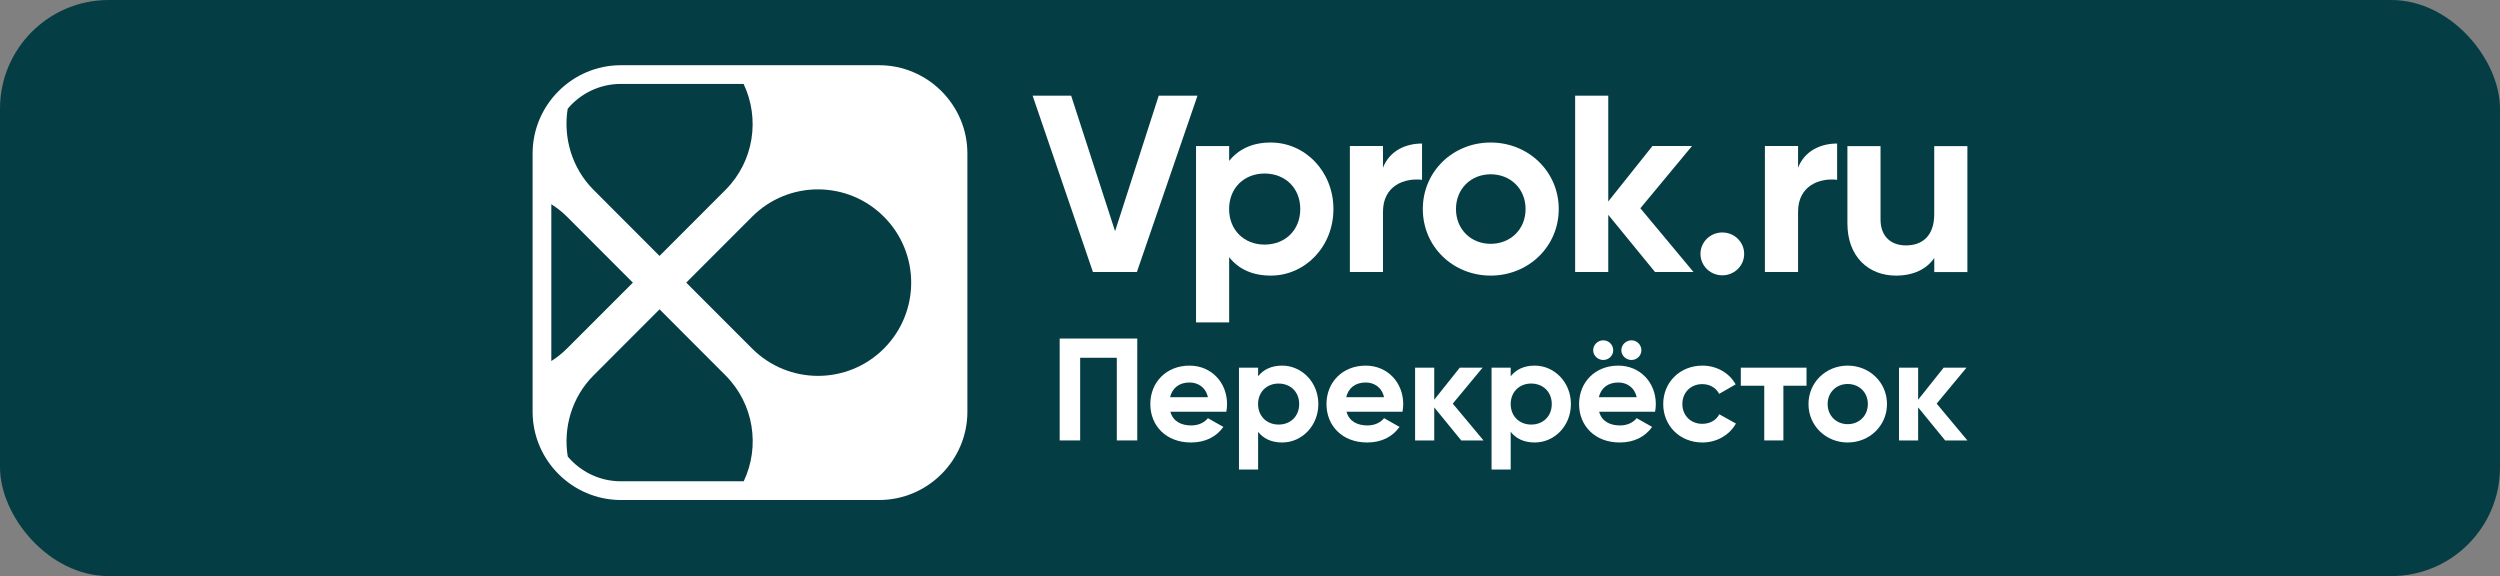 <svg width="230" height="53" viewBox="0 0 230 53" fill="none" xmlns="http://www.w3.org/2000/svg">
<rect x="0" y="0" width="230" height="53" fill="#808080" stroke="none"/>
<rect width="230" height="53" rx="10" fill="#043E44"/>
<g clip-path="url(#clip0_1_222)">
<path d="M80.88 6H57.12C52.653 6 49 9.653 49 14.12V37.88C49 42.347 52.653 46 57.12 46H80.88C85.347 46 89 42.347 89 37.88V14.12C89 9.657 85.347 6 80.88 6Z" fill="white"/>
<path d="M69.196 19.934L63.133 26.001L69.196 32.069C72.545 35.418 77.974 35.418 81.318 32.069C84.667 28.72 84.667 23.287 81.318 19.938C77.969 16.584 72.54 16.584 69.196 19.934Z" fill="#043E44"/>
<path d="M58.224 26.003L52.161 19.935C51.714 19.489 51.231 19.111 50.721 18.789V33.216C51.231 32.894 51.714 32.512 52.161 32.066L58.224 26.003Z" fill="#043E44"/>
<path d="M66.738 34.527L60.68 28.459L54.616 34.527C52.588 36.555 51.806 39.371 52.233 42.002C53.407 43.392 55.164 44.279 57.123 44.279H68.422C69.936 41.091 69.374 37.163 66.738 34.527Z" fill="#043E44"/>
<path d="M54.616 17.477L60.675 23.545L66.738 17.477C69.374 14.841 69.926 10.908 68.412 7.72H57.118C55.159 7.72 53.401 8.608 52.228 10.002C51.805 12.628 52.592 15.453 54.616 17.477Z" fill="#043E44"/>
<path d="M95 8.8H98.545L102.587 21.272L106.603 8.8H110.171L104.593 25.026H100.551L95 8.8Z" fill="white"/>
<path d="M122.675 19.233C122.675 22.688 120.077 25.355 116.91 25.355C115.182 25.355 113.93 24.73 113.082 23.661V29.663H110.035V13.438H113.082V14.806C113.934 13.741 115.186 13.112 116.91 13.112C120.077 13.112 122.675 15.779 122.675 19.233ZM119.625 19.233C119.625 17.288 118.229 15.964 116.34 15.964C114.474 15.964 113.078 17.284 113.078 19.233C113.078 21.179 114.474 22.503 116.34 22.503C118.233 22.499 119.625 21.179 119.625 19.233Z" fill="white"/>
<path d="M130.828 13.205V16.541C129.244 16.356 127.234 17.052 127.234 19.485V25.026H124.188V13.434H127.234V15.428C127.849 13.852 129.339 13.205 130.828 13.205Z" fill="white"/>
<path d="M130.899 19.233C130.899 15.779 133.664 13.112 137.14 13.112C140.613 13.112 143.404 15.779 143.404 19.233C143.404 22.688 140.613 25.355 137.14 25.355C133.664 25.351 130.899 22.684 130.899 19.233ZM140.353 19.233C140.353 17.355 138.958 16.034 137.14 16.034C135.345 16.034 133.95 17.355 133.95 19.233C133.95 21.112 135.345 22.433 137.14 22.433C138.958 22.429 140.353 21.109 140.353 19.233Z" fill="white"/>
<path d="M152.262 25.026L147.96 19.763V25.026H144.913V8.8H147.96V18.535L152.025 13.434H155.664L150.912 19.16L155.803 25.026H152.262Z" fill="white"/>
<path d="M156.444 23.358C156.444 22.267 157.341 21.387 158.454 21.387C159.566 21.387 160.463 22.267 160.463 23.358C160.463 24.449 159.566 25.329 158.454 25.329C157.341 25.329 156.444 24.449 156.444 23.358Z" fill="white"/>
<path d="M169.016 13.205V16.541C167.432 16.356 165.422 17.051 165.422 19.485V25.026H162.372V13.434H165.422V15.428C166.041 13.852 167.526 13.205 169.016 13.205Z" fill="white"/>
<path d="M181 13.439V25.03H177.953V23.732C177.244 24.775 176.015 25.356 174.431 25.356C171.927 25.356 169.962 23.639 169.962 20.558V13.442H173.009V20.189C173.009 21.764 173.978 22.578 175.351 22.578C176.841 22.578 177.949 21.72 177.949 19.704V13.446H181V13.439Z" fill="white"/>
<path d="M104.628 40.52H102.746V32.914H99.375V40.52H97.49V31.146H104.628V40.52Z" fill="white"/>
<path d="M109.598 39.141C110.282 39.141 110.826 38.86 111.128 38.471L112.549 39.275C111.907 40.187 110.883 40.709 109.571 40.709C107.277 40.709 105.83 39.167 105.83 37.173C105.83 35.179 107.293 33.637 109.435 33.637C111.457 33.637 112.889 35.205 112.889 37.173C112.889 37.429 112.863 37.655 112.821 37.881H107.674C107.92 38.767 108.668 39.141 109.598 39.141ZM111.128 36.543C110.909 35.579 110.172 35.19 109.435 35.19C108.494 35.19 107.852 35.687 107.648 36.543H111.128Z" fill="white"/>
<path d="M121.287 37.173C121.287 39.167 119.786 40.709 117.957 40.709C116.959 40.709 116.238 40.346 115.746 39.731V43.2H113.985V33.826H115.746V34.616C116.238 34 116.959 33.637 117.957 33.637C119.782 33.641 121.287 35.179 121.287 37.173ZM119.525 37.173C119.525 36.05 118.721 35.287 117.628 35.287C116.551 35.287 115.743 36.05 115.743 37.173C115.743 38.296 116.548 39.06 117.628 39.06C118.721 39.064 119.525 38.3 119.525 37.173Z" fill="white"/>
<path d="M125.805 39.141C126.489 39.141 127.033 38.86 127.335 38.47L128.756 39.275C128.114 40.187 127.09 40.709 125.778 40.709C123.485 40.709 122.037 39.167 122.037 37.173C122.037 35.179 123.5 33.637 125.642 33.637C127.664 33.637 129.096 35.205 129.096 37.173C129.096 37.429 129.07 37.655 129.028 37.881H123.881C124.123 38.767 124.875 39.141 125.805 39.141ZM127.332 36.543C127.112 35.579 126.376 35.19 125.639 35.19C124.698 35.19 124.055 35.687 123.851 36.543H127.332Z" fill="white"/>
<path d="M134.433 40.52L131.95 37.481V40.52H130.189V33.826H131.95V36.773L134.297 33.826H136.398L133.655 37.133L136.482 40.52H134.433Z" fill="white"/>
<path d="M144.524 37.173C144.524 39.167 143.024 40.709 141.195 40.709C140.197 40.709 139.475 40.346 138.984 39.731V43.2H137.223V33.826H138.984V34.616C139.475 34 140.197 33.637 141.195 33.637C143.02 33.641 144.524 35.179 144.524 37.173ZM142.763 37.173C142.763 36.05 141.958 35.286 140.866 35.286C139.789 35.286 138.984 36.05 138.984 37.173C138.984 38.296 139.789 39.06 140.866 39.06C141.958 39.063 142.763 38.3 142.763 37.173Z" fill="white"/>
<path d="M149.043 39.141C149.727 39.141 150.272 38.859 150.574 38.47L151.995 39.275C151.352 40.187 150.328 40.709 149.017 40.709C146.723 40.709 145.276 39.167 145.276 37.173C145.276 35.179 146.738 33.637 148.881 33.637C150.903 33.637 152.335 35.205 152.335 37.173C152.335 37.429 152.309 37.655 152.267 37.881H147.12C147.366 38.767 148.114 39.141 149.043 39.141ZM146.572 32.221C146.572 31.724 146.995 31.309 147.502 31.309C148.008 31.309 148.416 31.724 148.416 32.221C148.416 32.718 148.008 33.118 147.502 33.118C146.995 33.118 146.572 32.714 146.572 32.221ZM150.574 36.543C150.355 35.579 149.618 35.19 148.881 35.19C147.94 35.19 147.297 35.687 147.093 36.543H150.574ZM149.164 32.221C149.164 31.724 149.588 31.309 150.094 31.309C150.6 31.309 151.008 31.724 151.008 32.221C151.008 32.718 150.6 33.118 150.094 33.118C149.588 33.118 149.164 32.714 149.164 32.221Z" fill="white"/>
<path d="M153.016 37.173C153.016 35.179 154.546 33.637 156.621 33.637C157.959 33.637 159.119 34.334 159.678 35.364L158.163 36.235C157.891 35.687 157.301 35.338 156.606 35.338C155.555 35.338 154.777 36.102 154.777 37.173C154.777 38.23 155.555 38.993 156.606 38.993C157.316 38.993 157.902 38.659 158.174 38.111L159.705 38.967C159.119 40.012 157.959 40.709 156.621 40.709C154.546 40.709 153.016 39.167 153.016 37.173Z" fill="white"/>
<path d="M166.204 35.487H164.072V40.52H162.311V35.487H160.154V33.826H166.2V35.487H166.204Z" fill="white"/>
<path d="M166.381 37.173C166.381 35.179 167.98 33.637 169.986 33.637C171.993 33.637 173.603 35.175 173.603 37.173C173.603 39.167 171.993 40.709 169.986 40.709C167.98 40.709 166.381 39.167 166.381 37.173ZM171.842 37.173C171.842 36.087 171.037 35.327 169.986 35.327C168.951 35.327 168.142 36.091 168.142 37.173C168.142 38.255 168.947 39.023 169.986 39.023C171.037 39.023 171.842 38.259 171.842 37.173Z" fill="white"/>
<path d="M178.955 40.52L176.469 37.481V40.52H174.708V33.826H176.469V36.773L178.816 33.826H180.917L178.173 37.133L181 40.52H178.955Z" fill="white"/>
</g>
<defs>
<clipPath id="clip0_1_222">
<rect width="132" height="40" fill="white" transform="translate(49 6)"/>
</clipPath>
</defs>
</svg>
